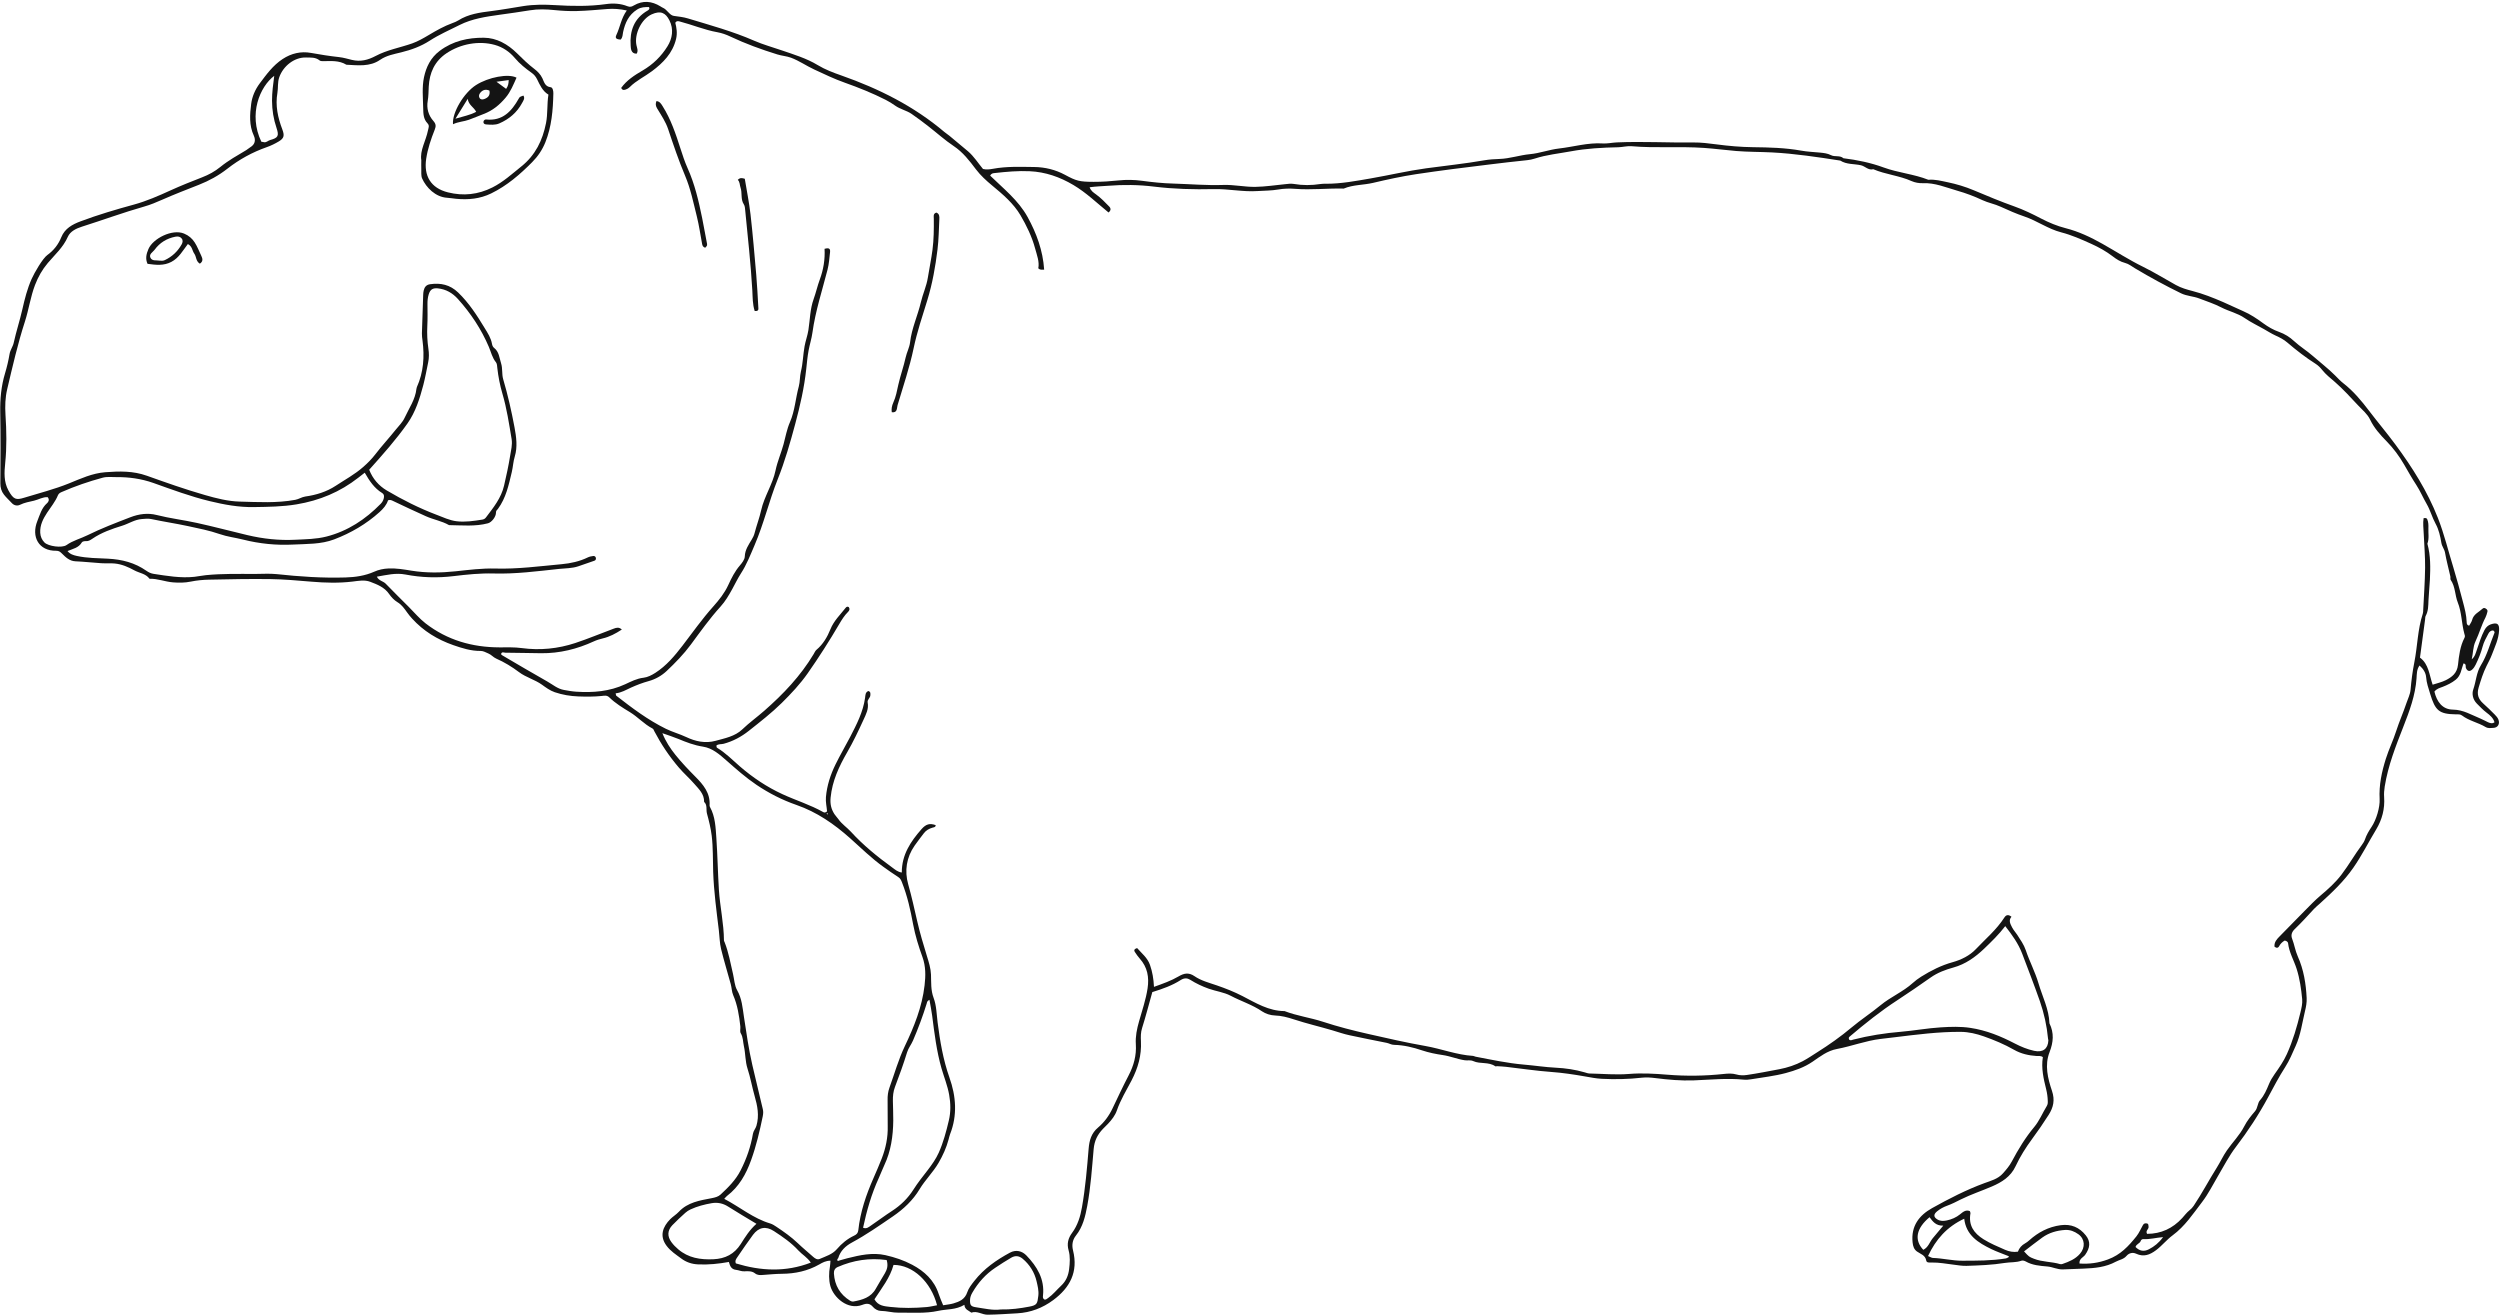 <?xml version="1.0" encoding="UTF-8"?>
<!DOCTYPE svg PUBLIC '-//W3C//DTD SVG 1.0//EN'
          'http://www.w3.org/TR/2001/REC-SVG-20010904/DTD/svg10.dtd'>
<svg height="350.9" preserveAspectRatio="xMidYMid meet" version="1.0" viewBox="-0.1 -0.5 667.3 350.9" width="667.3" xmlns="http://www.w3.org/2000/svg" xmlns:xlink="http://www.w3.org/1999/xlink" zoomAndPan="magnify"
><g id="change1_1"
  ><path d="m307.46,264.37c-.9,3.19-1.72,6.39-2.71,9.52-.38,1.19-.37,2.36-.31,3.53.19,3.75-.78,7.16-2.51,10.48-1.37,2.63-2.94,5.17-3.92,8.01-.46,1.33-1.37,2.5-2.36,3.55-.44.47-.91.9-1.35,1.36-1.44,1.51-2.28,3.13-2.48,5.39-.45,5.06-.78,10.15-1.71,15.16-.52,2.81-1.18,5.61-3,7.89-1.02,1.28-1.13,2.66-.79,4.03,1.41,5.71-.81,9.9-5.29,13.23-2.86,2.12-6.03,3.33-9.62,3.53-2.62.14-5.24.34-7.87.37-1.51.02-2.83-1.11-4.37-.55-.7-.58-1.75-.77-1.86-2.09-2.29,1.39-4.7,1.11-6.96,1.61-3.51.77-7.08.43-10.63.49-1.6.02-3.14-.47-4.75-.48-.69,0-1.56-.48-2.02-1.02-.87-1.04-1.72-1.03-2.87-.59-3.95,1.51-7.72-2.05-8.54-5.03-.44-1.59-.42-3.48-.11-5.23.08-.45.09-.92.14-1.53-1.24,0-2.14.51-2.97.99-3.11,1.77-6.45,2.48-9.99,2.51-1.67.01-3.33.18-5,.3-.79.06-1.49.13-2.23-.45-.76-.6-1.84-.57-2.78-.51-.81.05-1.49-.31-2.22-.39-1.26-.14-1.63-.98-1.93-2.11-2.71.49-5.43.78-8.2.65-1.74-.08-3.21-.59-4.55-1.6-1.36-1.02-2.78-1.9-3.86-3.34-2.03-2.69-.98-5.15.96-7.13.66-.67,1.62-1.25,2.27-1.95,2.4-2.57,5.61-3.04,8.77-3.65.9-.17,1.77-.39,2.39-.97,2.06-1.92,4.03-3.84,5.37-6.48,1.59-3.13,2.69-6.32,3.27-9.73.14-.82.7-1.36.93-2.13.81-2.73.27-5.37-.47-7.95-.69-2.42-1.11-4.91-1.89-7.29-.65-1.98-.53-4.04-.98-6.03-.26-1.15-.18-2.35-.84-3.45-.28-.47-.04-1.22-.11-1.84-.32-2.85-.75-5.67-1.91-8.34-.39-.9-.38-1.97-.65-2.93-.85-3.13-1.81-6.22-2.58-9.37-.39-1.6-.39-3.29-.59-4.93-.63-5.21-1.34-10.41-1.52-15.67-.11-3.2,0-6.42-.39-9.63-.25-2.03-.74-4-1.27-5.94-.28-1.03.17-2.25-.76-3.1.05-2.12-1.41-3.42-2.63-4.83-1.3-1.5-2.81-2.81-4.11-4.33-2.57-3-4.73-6.24-6.56-9.72-.14-.27-.18-.56-.51-.73-2.22-1.15-3.89-3.07-6-4.35-1.95-1.18-3.88-2.36-5.52-3.96-.62-.61-1.36-.42-2.04-.35-2.07.21-4.15.2-6.22.12-2.13-.08-4.22-.43-6.26-1.12-1.28-.44-2.38-1.25-3.4-1.99-1.94-1.4-4.27-1.95-6.17-3.39-1.88-1.42-3.91-2.65-6.07-3.6-.8-.35-1.3-1.05-2.13-1.38-.66-.26-1.28-.67-2.01-.66-2.57.03-4.99-.74-7.34-1.56-4.2-1.47-7.94-3.74-10.97-7.08-.47-.52-.92-1.05-1.33-1.64-.72-1.01-1.44-2.06-2.6-2.75-.86-.52-1.63-1.34-2.21-2.18-1.24-1.8-3.13-2.52-5.01-3.24-1.54-.59-3.15-.26-4.73-.07-3.65.44-7.3.34-10.96.03-3.65-.3-7.31-.64-10.97-.69-5.43-.08-10.87.04-16.31.15-1.66.03-3.35.19-4.97.52-1.6.33-3.19.33-4.76.2-2.09-.17-4.1-1.02-6.24-.96-.99-1.38-2.69-1.5-4.04-2.24-1.62-.89-3.35-1.65-5.23-1.83-1.19-.12-2.4,0-3.6-.08-2.3-.15-4.6-.41-6.9-.51-1.57-.07-2.6-1.07-3.56-2.03-.51-.51-.87-.79-1.56-.78-4.68.07-6.73-3.74-5.05-7.93.67-1.67,1.13-3.48,2.59-4.77.34-.3.74-.86.19-1.6-1.26-.12-2.42.64-3.66.93-1.25.29-2.55.51-3.75,1.1-.69.34-1.55.22-2.17-.45-.7-.76-1.49-1.46-2.12-2.28-.67-.86-.96-1.85-.95-3.01.05-6.31.09-12.63-.03-18.94-.07-3.55.26-7.04,1.28-10.42.51-1.69.91-3.41,1.2-5.11.19-1.15.89-1.98,1.12-3.06.66-3,1.63-5.93,2.31-8.93.62-2.76,1.31-5.47,2.46-8.07.73-1.65,2.95-5.49,4.19-6.39,1.73-1.24,2.95-2.83,3.73-4.75.96-2.37,2.99-3.44,5.15-4.25,4.66-1.75,9.43-3.16,14.23-4.47,3.4-.93,6.62-2.35,9.8-3.8,2.77-1.26,5.59-2.38,8.42-3.48,1.78-.69,3.37-1.55,4.88-2.78,2.11-1.72,4.54-3.07,6.9-4.48.4-.24.71-.55,1.08-.77,1.27-.76,1.48-1.9.93-3.1-1.28-2.75-1.06-5.67-.7-8.47.24-1.9,1.02-3.78,2.29-5.48,1.81-2.41,3.53-4.8,6.1-6.49,2.34-1.54,4.91-2.12,7.55-1.64,2.49.45,4.99.85,7.5,1.12,1.19.13,2.33.48,3.45.75,2.32.56,4.32.01,6.31-1.04,3.08-1.64,6.52-2.22,9.77-3.36,1.55-.55,3.02-1.4,4.45-2.25,2.03-1.21,4.08-2.37,6.31-3.18.52-.19,1.06-.4,1.52-.69,2.72-1.73,5.79-2.13,8.89-2.52,2.84-.36,5.65-.87,8.48-1.32,2.83-.45,5.66-.43,8.53-.26,4.54.28,9.08.36,13.62-.28,1.89-.27,3.87-.15,5.65.57.77.31,1.21.09,1.71-.2,2.43-1.42,4.79-1.18,7.11.24.2.12.4.27.62.36,1.2.49,1.77,2.02,2.97,2.19,1.26.18,2.54.3,3.74.67,5.95,1.81,11.96,3.44,17.67,5.94,2.4,1.05,4.91,1.73,7.37,2.58,3.28,1.13,6.61,2.12,9.62,3.94,1.98,1.2,4.14,2.01,6.34,2.78,9.98,3.51,19.33,8.18,27.46,15.07.43.36.91.66,1.34,1.01,1.66,1.37,3.32,2.74,4.96,4.14,1.59,1.36,2.69,3.15,4.01,4.73.9.21,1.78.11,2.64-.05,3.64-.68,7.32-.52,10.99-.48,2.9.03,5.67.7,8.26,2.09,3.03,1.64,3.85,1.86,7.65,1.87,2.23.01,4.45-.15,6.68-.38,2.04-.22,4.13-.18,6.21.1,2.76.37,5.54.67,8.33.74,4.47.13,8.93.53,13.4.37,2.87-.1,5.7.57,8.59.51,2.64-.05,5.23-.45,7.84-.71.8-.08,1.6-.21,2.37-.07,2.38.41,4.74.39,7.12.02.47-.07.96-.08,1.43-.07,4.06.02,8.01-.74,12-1.43,4.93-.85,9.79-2.01,14.76-2.69,5.17-.71,10.38-1.24,15.53-2.14,1.34-.23,2.71-.32,4.03-.36,2.79-.09,5.41-1.02,8.16-1.28,2.61-.24,5.14-1.21,7.75-1.51,3.89-.44,7.7-1.61,11.69-1.35,1.25.08,2.53-.23,3.8-.28,6.79-.3,13.59.11,20.38.02,2.06-.02,4.14.24,6.19.51,3.24.43,6.47.71,9.74.75,4.3.05,8.59.16,12.85.92,1.64.3,3.32.36,4.98.52,1.02.1,2.05.21,2.98.69,1.04.54,2.35-.04,3.31.82,3.66.45,7.33,1.21,10.72,2.46,3.93,1.44,8.09,1.76,11.95,3.29,1.75-.16,3.47.31,5.13.65,2.37.49,4.73,1.2,6.99,2.15,3.6,1.52,7.2,3.02,10.89,4.33,2.44.87,4.8,2.02,7.1,3.22,2.1,1.09,4.28,2,6.53,2.57,3.51.89,6.71,2.42,9.8,4.16,3.65,2.05,7.16,4.33,10.94,6.18,2.97,1.46,5.79,3.23,8.7,4.83,1.41.78,2.92,1.21,4.39,1.59,2.84.73,5.52,1.8,8.19,2.95,1.79.77,3.54,1.65,5.34,2.42,1.97.85,3.74,2.04,5.45,3.3,1.29.94,2.64,1.72,4.15,2.25,1.51.54,2.84,1.36,4.03,2.47,1.57,1.45,3.41,2.56,5.02,3.98,1.97,1.73,4.06,3.31,5.91,5.17.73.74,1.45,1.51,2.26,2.14,2.66,2.08,4.79,4.64,6.82,7.31,2.3,3.03,4.77,5.94,7.03,9,4.51,6.09,8.52,12.44,11.33,19.57,1.71,4.35,2.77,8.84,4.14,13.26.93,3.04,1.75,6.12,2.56,9.19.47,1.76.93,3.53.99,5.37.01.39.03.79.65.98.27-.5.67-1,.81-1.56.39-1.55,1.81-2.08,2.81-3.02.28-.27.6-.15.87.02.28.18.5.45.41.79-.14.54-.28,1.09-.53,1.57-1.07,2.04-1.67,4.27-2.65,6.34-.73,1.55-.63,3.21-1.02,4.82.89-.72,1.09-1.75,1.43-2.72.59-1.72,1.12-3.45,1.98-5.09.41-.79,1.01-1.3,1.67-1.52,1.67-.56,2.31-.18,2.23,1.56-.11,2.35-1.13,4.42-1.94,6.56-.39,1.03-.92,2-1.41,2.98-.92,1.84-1.52,3.78-2.11,5.75-.53,1.79-.11,3.07,1.2,4.25,1.07.96,2.1,1.96,3.11,2.99.39.39.78.84.97,1.34.44,1.14-.16,2.17-1.37,2.2-.65.02-1.33.2-2.06-.23-2.01-1.21-4.41-1.64-6.31-3.09-.5-.38-1.06-.28-1.61-.29-4.53-.07-5.52-1-6.89-5.53-.44-1.44-.94-2.84-1.06-4.39-.09-1.15-.74-2.22-1.76-3.12-.78,1.07-.72,2.3-.8,3.41-.31,4.56-1.88,8.74-3.52,12.93-2.03,5.19-4.08,10.39-4.97,15.95-.15.96-.23,1.91-.16,2.85.22,3.11-.55,6.01-2.12,8.62-2.05,3.39-3.82,6.94-6.09,10.21-2.53,3.65-5.7,6.64-8.95,9.58-.52.47-1.07.91-1.56,1.43-1.68,1.82-3.34,3.66-5.13,5.37-.83.79-1.07,1.65-.71,2.58.6,1.55.83,3.19,1.51,4.72,1.58,3.52,2.19,7.28,2.37,11.11.06,1.19-.16,2.35-.45,3.53-.75,3.11-1.14,6.29-2.48,9.26-.87,1.93-1.65,3.87-2.81,5.67-1.66,2.58-3.08,5.3-4.54,8.01-2.51,4.67-5.41,9.09-8.63,13.31-1.8,2.36-3.18,5.06-4.7,7.63-1.4,2.38-2.63,4.87-4.31,7.06-2.4,3.14-4.59,6.47-7.86,8.88-1.59,1.17-2.82,2.77-4.43,3.97-1.67,1.24-3.27,1.86-5.3.93-.91-.42-1.9-.21-2.59.6-.76.9-1.89,1.02-2.81,1.52-2.75,1.49-5.64,1.74-8.66,1.86-1.83.07-3.67.14-5.5.21-1.45.05-2.74-.66-4.13-.78-2.01-.17-4-.32-5.8-1.35-.32-.18-.82-.31-1.14-.19-1.44.52-2.96.35-4.43.59-3.39.55-6.8.67-10.22.78-1.21.04-2.37-.19-3.56-.33-1.89-.23-3.77-.59-5.7-.56-.51,0-1.37.13-1.48-.49-.25-1.5-1.52-1.76-2.48-2.45-.78-.56-1.06-1.37-1.17-2.42-.46-4.36,1.73-7.22,5.2-9.16,4.51-2.52,9.11-4.88,14-6.68,1.68-.62,3.56-1.08,4.89-2.57.9-1,1.76-2.01,2.38-3.18,1.73-3.25,3.62-6.38,6-9.23,1.37-1.65,2.22-3.74,3.35-5.6.28-.46.28-.9.26-1.37-.03-1.04-.17-2.05-.42-3.07-.7-2.83-1.37-5.68-.89-8.59-.55-.45-1.12-.27-1.65-.31-2.12-.14-4.16-.59-6.02-1.65-2.57-1.47-5.3-2.61-8.07-3.59-1.97-.69-4.01-1.19-6.19-1.21-5.92-.04-11.76.73-17.61,1.44-1.26.16-2.53.29-3.79.45-3.97.48-7.7,1.94-11.59,2.67-2.64.49-4.56,2.05-6.57,3.42-2.22,1.51-4.65,2.35-7.11,3.01-3.03.81-6.19,1.16-9.3,1.67-.63.1-1.28.17-1.91.1-4.46-.45-8.9.02-13.35.19-3.42.13-6.85-.18-10.27-.61-1.18-.15-2.4-.24-3.58-.11-3.58.41-7.15.48-10.74.3-1.52-.08-3-.38-4.49-.64-2.98-.52-5.95-.97-8.98-1.19-4.04-.29-8.06-.91-12.08-1.37-.79-.09-1.59-.12-2.38-.17-.16,0-.37.1-.47.03-1.78-1.26-4.03-.54-5.87-1.38-.79-.36-1.54-.11-2.3-.23-2-.3-3.85-1.1-5.87-1.39-1.8-.26-3.7-.64-5.52-1.25-2.38-.8-4.9-1.42-7.45-1.47-.77-.01-1.32-.41-2-.54-3.29-.61-6.56-1.35-9.84-2.01-1.52-.31-3.06-.86-4.59-1.31-3.44-1.02-6.95-1.83-10.35-2.95-1.66-.54-3.28-.98-5.01-1.03-1.24-.04-2.51-.47-3.42-1.08-2.63-1.8-5.66-2.73-8.44-4.2-1.79-.94-3.93-1.19-5.86-1.88-1.71-.61-3.35-1.38-4.9-2.36-.76-.48-1.57-.57-2.57.07-2.25,1.44-4.79,2.35-7.58,3.21Zm-83.42,71.55c.68-.19,1.37-.4,2.05-.57,3.33-.83,6.68-1.59,10.12-.83,2.49.56,4.94,1.38,7.18,2.57,3.23,1.72,5.87,4.11,7.06,7.78.33,1.03.79,2.01,1.2,3.03,1.02-.18,1.9-.25,2.73-.49,1.62-.47,3.08-1.1,3.7-2.98.36-1.1,1.16-2.09,1.89-3.03,2.56-3.27,5.89-5.59,9.5-7.54,1.63-.88,3.25-.45,4.41.76,2.83,2.94,4.89,6.3,4.42,10.65-.04.39-.1.79.34,1.09.4.14.72-.18,1.02-.39,1.31-.92,2.31-2.2,3.47-3.28,1.33-1.23,1.94-2.76,2.14-4.41.2-1.65.33-3.4-.13-5.01-.51-1.79-.14-3.26.92-4.69,1.5-2.03,2.21-4.37,2.64-6.84.91-5.17,1.35-10.4,1.78-15.62.18-2.2.7-4.13,2.52-5.66,1.65-1.39,2.93-3.14,3.87-5.13,1.4-2.95,2.79-5.91,4.3-8.81,1.36-2.61,2.1-5.33,1.91-8.28-.14-2.1.29-4.12.86-6.13.82-2.9,1.81-5.76,2.27-8.77.46-3.02-.03-5.68-2.1-7.99-.48-.53-.88-1.13-1.28-1.73-.38-.57-.04-.86.59-1.06,1.22,1.4,2.77,2.59,3.43,4.48.65,1.84.97,3.76,1.07,5.87,2.42-.86,4.58-1.62,6.59-2.8,1.38-.81,2.66-1.13,4.21-.06,1.77,1.22,3.91,1.76,5.94,2.46,2.36.81,4.67,1.72,6.9,2.87,3.55,1.84,7.01,3.98,11.21,4,3.34,1.29,6.91,1.75,10.3,2.86,3.96,1.3,8,2.33,12.06,3.25,5.07,1.15,10.13,2.31,15.25,3.21,4.27.75,8.35,2.37,12.71,2.64.23.01.44.17.67.21,4.27.81,8.52,1.74,12.87,2.11,2.85.24,5.69.69,8.54.83,2.63.13,5.2.51,7.71,1.24.45.13.86.3,1.34.31,3.5.07,6.98.4,10.49.12,3.41-.28,6.82-.08,10.26.2,5,.41,10.04.34,15.06-.2,1.09-.12,2.24-.19,3.33.13.94.28,1.93.27,2.85.14,2.89-.43,5.77-.99,8.65-1.54,2.18-.42,4.28-1.11,6.24-2.15,1.34-.71,2.59-1.57,3.87-2.38,3.18-2,6.25-4.17,9.12-6.58,2.52-2.11,5.27-3.9,7.79-5.98,2.7-2.23,5.98-3.56,8.59-5.93.64-.58,1.42-1.17,2.22-1.67,2.65-1.65,5.39-3.04,8.43-3.88,2.3-.64,4.55-1.76,6.16-3.46,2.61-2.75,5.55-5.22,7.63-8.46.47-.73,1.07-.86,1.89-.2-.85.98-.29,1.93.17,2.84.35.7.92,1.29,1.35,1.95.86,1.33,1.79,2.64,2.3,4.14,1,2.99,2.49,5.78,3.39,8.82,1.04,3.55,2.79,6.9,2.93,10.7,1.27,2.57,1.06,5.05.02,7.71-1.35,3.45-.46,7.01.65,10.3.84,2.48.38,4.42-.88,6.41-1.39,2.2-2.87,4.34-4.42,6.44-1.68,2.28-3.22,4.72-4.41,7.28-1.32,2.84-3.76,4.3-6.29,5.39-2.75,1.19-5.62,2.13-8.32,3.47-1.2.6-2.38,1.22-3.66,1.68-.94.34-1.86.83-2.67,1.49-.97.79-1,1.51.03,2.15.81.51,1.7.47,2.55.29,1.3-.28,2.5-.79,3.56-1.65.73-.6,1.54-1.31,2.61-.83.07.26.17.42.15.56-.58,3.2.89,5.32,3.48,6.94,1.82,1.14,3.78,1.94,5.72,2.8,1.13.5,2.25.7,3.46.52.35-1,1.04-1.74,1.9-2.21.42-.23.77-.5,1.11-.81,2.41-2.16,5.14-3.61,8.4-4.05,2.81-.38,5,.57,6.71,2.71,1.35,1.69,1.14,3.34-.16,5.19-.5.71-1.65,1.02-1.52,2.33,2.63.17,5.02-.14,7.59-1.09,3.38-1.24,5.5-3.55,7.6-6.16.75-.94,1.17-2.03,1.76-3.04.27-.46.62-.47.99-.42.53.07.45.54.5.92.07.64-.88.98-.41,1.87,3.72,0,6.87-1.46,9.39-4.22.63-.69,1.2-1.47,1.93-2.06.45-.36.82-.74,1.13-1.21,2.21-3.3,4.05-6.82,6.16-10.17.95-1.51,1.68-3.14,2.71-4.62,1.51-2.18,3.42-4.06,4.64-6.45.75-1.46,1.79-2.76,2.86-4,.75-.87.64-2.16,1.35-2.96,1.13-1.28,1.74-2.76,2.38-4.3.38-.91.9-1.8,1.5-2.64,1.21-1.71,2.43-3.47,3.28-5.37,1.6-3.55,2.7-7.3,3.61-11.09.28-1.16.58-2.38.47-3.54-.26-2.72-.63-5.41-1.47-8.07-.73-2.31-2.03-4.44-2.3-6.91-.03-.3-.44-.64-.92-.67-.61.36-1.11.83-1.46,1.49-.29.54-.72.53-1.24.14-.12-1.22.63-2.02,1.42-2.81,2.25-2.28,4.47-4.58,6.72-6.85,1.35-1.36,2.68-2.76,4.14-3.99,2.04-1.72,4-3.47,5.63-5.63,1.94-2.56,3.52-5.35,5.43-7.91.33-.44.64-.94.81-1.46.41-1.2,1.04-2.25,1.74-3.3,1.28-1.9,2.29-5.26,2.17-7.47-.2-3.72.57-7.3,1.67-10.77.78-2.48,1.95-4.86,2.75-7.37.81-2.53,1.91-4.97,2.75-7.5.38-1.16.98-2.26,1.09-3.53.21-2.45.52-4.88,1-7.3.86-4.31.87-8.77,2.26-12.99.1-.3.1-.63.11-.95.18-3.78.47-7.55.51-11.33.03-3.02-.24-6.05-.37-9.08-.06-1.39-.25-2.78-.03-4.15.48-.03.81-.09.97.3.32.76.34,1.56.31,2.36-.06,1.39.25,2.8-.27,4.16.88,3.17.82,6.41.67,9.65-.09,1.83-.3,3.66-.38,5.49-.06,1.42-.03,2.84-.75,4.14-.14.26-.11.61-.15.92-.45,3.36-.9,6.71-1.37,10.21,2.36,1.74,2.49,4.66,3.38,7.23,1.2-.4,2.42-.66,3.5-1.2,1.67-.85,3.03-1.88,3.27-4.12.26-2.44.56-4.96,1.74-7.21.22-.41.04-.77-.06-1.14-.74-2.73-.67-5.61-1.75-8.31-.77-1.93-.62-4.18-1.88-6-.15-.22-.02-.62-.09-.92-.47-2.11-1.05-4.21-1.42-6.34-.17-.96-.82-1.64-.98-2.63-.28-1.74-.69-3.55-1.53-5.07-.94-1.71-1.41-3.61-2.37-5.26-.98-1.67-1.71-3.46-2.78-5.1-1.15-1.76-2.2-3.61-3.25-5.44-1.29-2.23-2.83-4.33-4.69-6.23-1.67-1.7-3.34-3.55-4.41-5.8-.71-1.5-2.05-2.56-3.17-3.76-2.01-2.14-3.99-4.33-6.2-6.26-1.18-1.03-2.42-1.98-3.41-3.22-.49-.62-1.08-1.21-1.74-1.63-2.66-1.69-5.15-3.62-7.53-5.66-1-.86-2.05-1.39-3.2-1.91-1.08-.5-2.1-1.15-3.14-1.74-1.69-.96-3.47-1.8-5.06-2.9-1.93-1.34-4.21-1.8-6.24-2.85-1.9-.98-3.93-1.64-5.92-2.4-1.59-.61-3.3-.62-4.84-1.37-4.18-2.04-8.25-4.26-12.24-6.64-.89-.53-1.74-1.23-2.71-1.47-1.28-.32-2.33-1.02-3.28-1.75-1.78-1.36-3.67-2.41-5.72-3.34-2.63-1.19-5.27-2.36-8.05-3.08-3.49-.9-6.41-3.07-9.8-4.22-2.15-.73-4.28-1.66-6.37-2.62-1.56-.72-3.31-1.03-4.87-1.76-2.16-1.02-4.38-1.85-6.66-2.5-3.04-.87-5.98-2.17-9.3-2.02-.88.04-2.04-.16-2.91-.55-3.3-1.49-6.95-1.76-10.25-3.18-1.31.37-2.15-.8-3.31-1.06-1.83-.4-3.82-.17-5.49-1.24-6.05-.94-12.1-1.86-18.23-2.18-3.19-.16-6.39-.12-9.57-.38-2.85-.24-5.68-.62-8.53-.82-6.45-.46-12.94.1-19.39-.46-1.17-.1-2.37.25-3.56.28-4.22.09-8.43.31-12.6,1.08-3.24.6-6.53.92-9.67,1.94-.69.22-1.33.36-2.04.43-3.39.34-6.78.75-10.17,1.16-6.51.79-13.01,1.6-19.5,2.58-3.86.59-7.66,1.42-11.43,2.31-2.61.62-5.35.47-7.85,1.53-4.32-.11-8.64.41-12.95.07-1.53-.12-3.07-.08-4.54.18-1.83.32-3.65.29-5.48.41-3.93.27-7.79-.61-11.71-.52-5.35.13-10.7-.02-16.01-.67-4.07-.5-8.12-.54-12.18-.22-1.6.12-3.24.16-4.96.4.38,1.04,1.08,1.43,1.7,1.89,1.3.95,2.41,2.09,3.52,3.24.52.53.49,1.08-.17,1.6-3.13-2.55-5.96-5.3-9.36-7.32-3.62-2.15-7.46-3.5-11.68-3.69-3.12-.15-6.21.14-9.3.48-.47.05-.94.07-1.25.7,3.53,3.45,7.53,6.58,9.98,11.03,2.39,4.35,4.09,8.96,4.43,14.07-.64-.02-1.04.14-1.57-.36.35-1.75-.36-3.51-.85-5.32-.85-3.15-2.29-6.09-3.9-8.84-1.84-3.14-4.71-5.59-7.52-7.91-1.61-1.33-3.13-2.72-4.36-4.34-1.75-2.32-3.47-4.57-5.95-6.23-2.36-1.58-4.48-3.5-6.73-5.25-1.48-1.15-2.98-2.29-4.53-3.35-1.34-.91-3-1.22-4.33-2.17-.81-.58-1.67-1.11-2.55-1.56-3.53-1.79-7.19-3.26-10.91-4.58-2.81-.99-5.48-2.28-8.18-3.53-2.1-.97-4-2.32-6.19-3.14-1.2-.44-2.46-.5-3.66-.88-4.29-1.33-8.51-2.86-12.58-4.79-1.07-.51-2.24-.92-3.4-1.13-3.48-.62-6.73-2.01-10.13-2.89-.38-.1-.79-.18-1.12.35.35,1.37.58,2.78.21,4.34-.92,3.81-3.47,6.37-6.4,8.57-1.95,1.47-4.22,2.51-5.98,4.28-.27.27-.63.5-1,.62-.41.14-.92.34-1.27-.41,1.45-2.03,3.57-3.4,5.69-4.63,2.8-1.63,5.03-3.82,6.67-6.48,1.28-2.06,1.72-4.54.51-6.93-1.01-1.99-2.33-2.69-4.74-1.59-2.75,1.25-4.67,5.28-4.06,8.21.16.77.54,1.51.06,2.28-1.55.05-1.55-1.43-1.6-2.14-.28-3.92.88-7.26,4.51-9.36.21-.12.7-.41.38-.94-1.09,0-2.08-.02-3.15.65-2.29,1.44-3.23,3.58-3.76,6.03-.15.68-.07,1.43-.67,2.01-.76-.08-1.63-.18-1.14-1.21,1.01-2.11,1.29-4.51,2.8-6.57-1.86-.4-3.5-.52-5.18-.39-2.7.21-5.4.47-8.1.54-1.99.06-4-.05-5.98-.25-2.23-.23-4.43-.31-6.65.06-2.66.45-5.35.8-8.02,1.18-3.67.52-7.34,1.04-10.71,2.74-2.68,1.35-5.44,2.55-7.98,4.19-2.33,1.51-4.89,2.44-7.61,3.11-1.9.47-3.9.81-5.64,2.01-2.72,1.88-5.9,1.44-8.98,1.29-1.95-1.2-4.11-.97-6.24-.95-.31,0-.69-.02-.91-.2-1.09-.9-2.42-.75-3.66-.78-3.09-.07-6.03,2.27-7.09,5.23-.51,1.41-.27,2.83-.51,4.22-.59,3.39.12,6.61,1.31,9.74.6,1.6.51,2.34-.92,3.2-1.02.61-2.11,1.15-3.23,1.54-3.82,1.34-7.35,3.28-10.49,5.74-2.35,1.84-4.92,3.24-7.58,4.29-3.27,1.29-6.55,2.55-9.77,3.97-1.58.7-3.19,1.38-4.85,1.85-5.62,1.6-11.1,3.62-16.66,5.38-1.54.49-3.11,1.24-3.76,2.72-1.22,2.79-3.43,4.73-5.32,6.96-1.5,1.77-2.6,3.72-3.43,5.89-1.21,3.17-1.66,6.54-2.69,9.74-1.92,5.93-3.3,11.99-4.73,18.04-.53,2.23-.61,4.52-.46,6.87.28,4.29.36,8.6-.08,12.92-.25,2.43-.4,4.95.86,7.25,1.36,2.47,2.05,2.62,4.23,1.95,4-1.23,8.07-2.25,11.99-3.84,3.08-1.25,6.16-2.69,9.64-2.96,3.78-.29,7.42-.37,11.07.93,5.13,1.83,10.28,3.66,15.53,5.16,3.05.88,6.14,1.67,9.28,1.75,4.93.13,9.9.44,14.82-.47.96-.18,1.73-.74,2.66-.88,2.91-.41,5.69-1.25,8.16-2.88,2.47-1.63,5.08-3.03,7.35-5.03,1.19-1.05,2.24-2.1,3.2-3.35,1.73-2.26,3.68-4.36,5.46-6.59.83-1.04,1.82-1.97,2.38-3.2,1.16-2.52,2.83-4.83,3.14-7.7.02-.15.05-.31.11-.45,1.8-3.99,2.07-8.18,1.51-12.44-.08-.63-.18-1.26-.16-1.89.1-3.43.22-6.86.34-10.28.01-.4.05-.8.14-1.19.21-.89.67-1.52,1.69-1.67,2.84-.41,5.32.12,7.49,2.2,2.9,2.79,5.03,6.1,7.09,9.5.82,1.34,1.69,2.65,1.96,4.25.06.37.25.81.53,1.02,1.37,1.06,1.42,2.66,1.89,4.13.45,1.41.16,2.86.56,4.24,1.25,4.23,2.22,8.53,3.03,12.87.48,2.59.84,5.2.07,7.76-.42,1.37-.47,2.78-.8,4.17-.82,3.45-1.54,6.91-3.71,9.85-.2.26-.52.42-.51.94.03,1.14-1.16,2.62-2.13,2.88-3.43.91-6.92.53-10.4.49-1.93-1.11-4.15-1.46-6.15-2.36-2.91-1.31-5.81-2.66-8.69-4.04-.45-.21-.83-.45-1.44-.23-.39,1.25-1.27,2.25-2.28,3.16-3.56,3.2-7.63,5.57-12.08,7.27-3.54,1.35-7.32,1.2-11.02,1.39-4.48.23-8.92-.22-13.32-1.33-2.06-.52-4.22-.76-6.24-1.47-2.77-.96-5.64-1.52-8.47-2.13-3.22-.69-6.51-1.18-9.74-1.87-.88-.19-1.71-.08-2.58-.01-1.93.14-3.5,1.25-5.27,1.79-2.75.85-5.51,1.81-7.95,3.48-.46.31-1.01.68-1.69.63-.36-.03-.95.07-1.09.32-.85,1.48-2.42,1.73-3.83,2.32.68.85,1.55,1.1,2.5,1.31,2.74.6,5.54.59,8.3.73,3.75.19,7.18,1.07,10.26,3.23.58.4,1.19.71,1.92.82,3.61.55,7.21,1.18,10.88.79,1.03-.11,2.04-.34,3.06-.44,4.38-.44,8.77-.33,13.16-.33,1.92,0,3.86-.15,5.76.05,6.11.66,12.23,1.08,18.38.89,2.62-.08,5.2-.45,7.63-1.53,1.2-.54,2.47-.81,3.8-.87,2.09-.1,4.15.26,6.18.59,3.91.63,7.82.58,11.69.17,3.57-.38,7.11-.84,10.71-.74,5.91.17,11.77-.62,17.64-1.16,2.43-.22,4.82-.74,7.05-1.83.42-.2.91-.29,1.37-.35.32-.05.63.08.73.45.1.36-.04.67-.35.79-1.43.52-2.88,1.01-4.33,1.5-1.68.57-3.44.51-5.17.7-5.78.62-11.55,1.38-17.37,1.22-3.61-.1-7.18.27-10.73.7-4.32.53-8.6.4-12.84-.42-2.64-.51-5.08.13-7.66.57.55,1.13,1.68,1.17,2.35,1.86,2.04,2.11,4.13,4.17,6.2,6.24,1.47,1.47,2.82,3.09,4.45,4.36,5.79,4.48,12.45,6.39,19.72,6.41,1.99,0,4.01-.08,5.97.19,4.87.66,9.69.16,14.24-1.34,3.46-1.14,6.86-2.58,10.3-3.85.75-.28,1.4-.46,2.16.24-1.69,1.11-3.28,1.94-5.1,2.37-.8.19-1.6.43-2.38.79-4.45,2.05-9.12,3.21-14.05,3.16-3.19-.03-6.37-.12-9.56-.14-.37,0-.98-.37-1.15.4.11.11.21.24.34.31,4,2.34,7.99,4.71,12.03,6.99,1.43.81,2.71,1.94,4.4,2.24,1.1.2,2.2.4,3.31.47,4.49.29,8.88-.05,13.06-1.99,1.56-.72,3.1-1.54,4.91-1.74,1.08-.12,2.19-.7,3.13-1.3,2.95-1.89,5.16-4.53,7.27-7.28,2.69-3.51,5.24-7.13,8.2-10.44,1.55-1.74,3-3.55,4.01-5.74.83-1.81,1.74-3.64,3.1-5.22.54-.63,1.27-1.54,1.3-2.39.06-1.8,1.02-3.11,1.86-4.53.32-.53.59-1.06.75-1.69.53-2.06,1.3-4.05,1.76-6.12.83-3.72,3.07-6.91,3.84-10.63.5-2.4,1.5-4.64,2.14-7,.52-1.95.88-3.99,1.71-5.89,1.31-3.02,1.49-6.35,2.35-9.5.35-1.29.25-2.7.57-4.01.55-2.22.57-4.51.98-6.75.26-1.45.79-2.84,1.02-4.31.43-2.76.43-5.6,1.4-8.28.62-1.71,1-3.49,1.64-5.21.96-2.6,1.43-5.36,1.27-8.2.95-.26,1.59-.21,1.47.86-.18,1.58-.28,3.19-.68,4.73-1.43,5.56-3.23,11.04-4.02,16.75-.22,1.63-.74,3.21-1.03,4.8-.3,1.62-.45,3.3-.63,4.97-.53,4.97-1.65,9.83-2.94,14.65-1.34,4.99-2.76,9.97-4.68,14.78-2.3,5.75-3.69,11.82-6.15,17.53-1.12,2.6-2.12,5.21-3.67,7.6-.85,1.32-1.53,2.75-2.29,4.13-.92,1.66-1.86,3.29-3.15,4.71-2.89,3.18-5.37,6.68-7.92,10.13-1.91,2.58-4.13,4.86-6.45,7.05-1.36,1.28-3.04,2.22-4.8,2.7-1.64.45-3.22,1.06-4.73,1.74-1.33.61-2.59,1.38-4.09,1.52.09.35.08.57.17.64,4.2,3.27,8.42,6.46,13.24,8.83,1.77.87,3.66,1.37,5.44,2.21,2.42,1.15,5.08,1.75,7.82,1,2.51-.69,5.2-1.2,7.12-3.04,1.86-1.79,3.95-3.28,5.88-4.98,5.08-4.45,9.68-9.29,13.17-15.11.24-.4.43-.88.77-1.17,1.76-1.47,2.91-3.46,3.71-5.46.93-2.31,2.64-3.9,4.08-5.75.18-.23.48-.42.83-.18.34.47.19.9-.19,1.27-.97.96-1.68,2.1-2.36,3.26-2.63,4.49-5.43,8.87-8.41,13.13-2.02,2.88-4.43,5.45-6.93,7.92-2.73,2.69-5.76,5.04-8.76,7.42-2.03,1.61-4.23,2.8-6.75,3.48-.63.17-1.42,0-1.95.49.07.28.07.51.16.56,2.29,1.35,4.12,3.26,6.11,4.98,3.46,2.99,7.23,5.52,11.39,7.43,3.59,1.66,7.4,2.81,10.86,4.77.3.17.59.19,1.03-.19-.08-1.18-.42-2.47-.3-3.82.27-3.07,1.2-5.94,2.54-8.67,1.22-2.5,2.64-4.91,3.93-7.38,1.72-3.33,3.45-6.65,3.98-10.44.1-.68.03-1.49.89-1.82.57.2.55.57.52,1.13-.04.76-.88,1.17-.72,1.95.33,1.7-.45,3.16-1.1,4.58-1.36,2.97-2.76,5.93-4.4,8.76-2.16,3.74-3.95,7.59-4.39,12.02-.17,1.73.15,3.08,1.02,4.43.3.47.72.86,1.04,1.32.92,1.33,2.29,2.21,3.36,3.38,3.3,3.61,7.07,6.67,11.01,9.53.72.52,1.45,1.21,2.57,1.35-.02-4.74,2.36-8.27,5.25-11.56,1.22-1.39,2.22-1.64,3.79-1.09,0,.56-.45.57-.82.67-.95.27-1.76.73-2.36,1.53-.81,1.09-1.66,2.15-2.43,3.26-2.2,3.15-2.73,6.76-1.73,10.3.92,3.26,1.65,6.55,2.4,9.83.73,3.19,1.66,6.3,2.62,9.42.49,1.58,1,3.18,1.07,4.87.08,2.1-.09,4.15.71,6.27.76,2.02.78,4.33,1.06,6.53.64,4.98,1.46,9.91,3.15,14.68,1.77,5,2.17,10.08.17,15.15-.17.44-.26.92-.39,1.38-.59,2.22-1.53,4.29-2.69,6.28-1.46,2.5-3.55,4.52-5.04,6.99-1.8,3-4.28,5.32-7.16,7.29-3.56,2.43-7.09,4.9-10.89,6.95-1.74.94-3.11,2.23-3.69,4.2-.23.21-.36.46-.13.71.06.07.35-.08.54-.13Zm-30.83-16.43c4.19,2.19,7.76,5.24,12.28,6.58.6.18,1.16.55,1.68.9,1.99,1.33,3.95,2.7,5.69,4.37,1.32,1.27,2.75,2.43,4.12,3.66.51.45,1.08.81,1.73.53,1.61-.7,3.39-1.23,4.54-2.58,1.34-1.56,2.84-2.79,4.67-3.65.62-.29,1-.68,1.08-1.42.52-4.88,2.09-9.47,4.06-13.94.76-1.73,1.51-3.46,2.2-5.22,1.07-2.77,1.67-5.63,1.59-8.63-.06-2.31.03-4.62-.03-6.93-.03-1.14.11-2.26.48-3.3,1.35-3.71,2.4-7.53,4.11-11.11,2.47-5.17,4.61-10.45,5.28-16.24.3-2.58.33-5.07-.56-7.54-1.03-2.84-1.93-5.74-2.49-8.71-.71-3.83-1.54-7.6-2.98-11.23-.25-.63-.44-1.08-1.02-1.44-1.34-.86-2.65-1.78-3.94-2.71-3.19-2.28-5.97-5.04-8.89-7.64-4.26-3.79-8.87-6.99-14.34-8.89-3.77-1.31-7.33-3.12-10.66-5.37-2.86-1.93-5.41-4.2-7.99-6.47-1.86-1.63-3.74-3.33-6.3-3.72-2.32-.35-4.45-1.18-6.59-2.07-1.32-.54-2.68-.97-4.23-1.52.93,2.3,2.13,4.09,3.47,5.77,1.65,2.06,3.47,3.96,5.33,5.84,2.11,2.12,4.02,4.36,3.8,7.66,0,.14.04.31.11.44,1.42,2.58,1.5,5.45,1.7,8.26.32,4.61.39,9.24.68,13.86.29,4.51,1.32,8.96,1.35,13.5,0,.14.1.29.16.43,1.09,2.74,1.58,5.63,2.25,8.48.35,1.47.39,3.11,1.11,4.37,1.28,2.25,1.44,4.67,1.81,7.09.66,4.3,1.26,8.61,2.24,12.86.91,3.95,1.89,7.89,2.81,11.83.15.62.1,1.26-.03,1.9-.82,3.96-1.73,7.87-3.11,11.69-1.36,3.77-3.22,7.08-6.43,9.54-.24.19-.43.45-.75.79ZM98.45,124.9c.95,2.39,2.5,4.22,4.71,5.53,4.24,2.5,8.62,4.71,13.23,6.46,1.76.67,3.54,1.52,5.37,1.74,2.27.28,4.61-.07,6.9-.44.43-.07.74-.28.98-.61,1.96-2.6,4.03-5.13,4.8-8.44.61-2.64,1.19-5.27,1.62-7.94.24-1.5.65-2.99.4-4.5-.68-4.08-1.29-8.17-2.46-12.14-.65-2.22-1.09-4.48-1.35-6.77-.06-.54-.06-1.21-.37-1.59-1-1.21-1.3-2.71-1.89-4.09-2.02-4.75-4.82-8.97-8.26-12.8-1.44-1.6-3.18-2.61-5.35-2.84-1.39-.14-2.05.3-2.46,1.63-.26.85-.33,1.71-.32,2.59.01,1.92.06,3.84-.04,5.75-.11,2.08-.01,4.12.29,6.18.18,1.18.19,2.39-.06,3.58-.42,2.03-.78,4.07-1.3,6.07-.95,3.6-2.07,7.2-4.23,10.26-3.03,4.3-6.53,8.24-10.22,12.36Zm-1.2.78c-.7.54-1.2.93-1.7,1.32-4.87,3.82-10.35,6.1-16.47,7.12-3.81.64-7.61.67-11.43.73-4.02.07-7.91-.65-11.79-1.59-5.12-1.24-10.06-3.08-15-4.84-3.31-1.17-6.58-1.6-9.99-1.57-1.19.01-2.39-.16-3.57.16-3.73,1.01-7.37,2.26-10.91,3.81-.43.19-.81.37-1.03.89-.7,1.71-1.9,3.13-2.9,4.66-1.05,1.61-1.93,3.29-1.82,5.34.06,1.03.44,1.88,1.11,2.57,1.01,1.04,4.7,1.56,5.9.71,1.72-1.22,3.74-1.71,5.58-2.62,3.71-1.83,7.56-3.3,11.42-4.79,2.32-.9,4.72-1.22,7.05-.62,3.56.91,7.19,1.33,10.76,2.12,4.51.99,8.97,2.18,13.46,3.25,4.21,1,8.48,1.46,12.81,1.24,2.78-.14,5.59-.16,8.3-.85,5.7-1.46,10.42-4.58,14.5-8.76.41-.42.67-.9.8-1.43.13-.54.14-1.08-.47-1.46-2.04-1.26-3.33-3.17-4.6-5.39Zm396.21,151.3c.38.37.77.1,1.12.01,4.17-1.07,8.4-1.73,12.7-2.09,3.56-.3,7.09-.96,10.66-1.18,2.61-.16,5.25-.26,7.88.14,4.24.63,8.13,2.22,11.89,4.18,1.63.85,3.32,1.54,5.12,1.94,2.33.52,3.72-.49,3.82-2.79,0-.15-.08-.3-.09-.46-.32-3.42-1.06-6.76-2.18-10-1.49-4.26-3.12-8.46-4.72-12.68-1.03-2.71-2.7-5.02-4.52-7.35-1.72,2.25-3.67,4.14-5.63,6.02-2.37,2.26-4.98,4.14-8.22,5.03-2.13.59-4.2,1.36-6.05,2.66-2.94,2.06-5.89,4.11-8.89,6.06-4.49,2.92-8.66,6.25-12.73,9.71-.16.14-.37.33-.15.79Zm-245.47-10.62c-.72.37-.64.73-.74,1.02-1.04,3.35-2.26,6.64-3.65,9.86-.46,1.08-1.22,1.98-1.58,3.14-.96,3.12-2.07,6.19-3.23,9.24-.47,1.23-.58,2.47-.56,3.74.02,1.76.12,3.52.1,5.27-.05,4.1-.61,8.1-2.38,11.86-.53,1.13-.96,2.31-1.48,3.44-1.95,4.26-3.23,8.72-4.2,13.28.97.4,1.58-.24,2.21-.66,1.85-1.25,3.63-2.61,5.51-3.82,2.32-1.5,4.24-3.37,5.72-5.7,1.15-1.82,2.5-3.5,3.82-5.21,1.11-1.45,2.2-2.99,2.94-4.64,1.22-2.74,2-5.66,2.69-8.59.54-2.28.5-4.55.09-6.86-.43-2.43-1.36-4.7-2.04-7.05-1.32-4.61-1.89-9.35-2.5-14.09-.18-1.37-.46-2.73-.72-4.24Zm-46.17,59.8c-2.61-1.58-5.13-3.05-7.6-4.62-1.36-.86-2.81-1.15-4.34-.89-1.95.34-3.87.83-5.67,1.67-.5.23-.98.54-1.39.91-1.18,1.07-2.36,2.15-3.46,3.3-1.32,1.39-1.4,2.96-.23,4.54.51.7,1.14,1.33,1.8,1.89,2.71,2.32,5.91,2.81,9.38,2.66,3.19-.14,5.6-1.38,7.32-4.08,1.19-1.88,2.36-3.78,4.18-5.38Zm65.11,22.86c2.82.06,5.28-.29,7.7-.75,2.08-.39,2.17-.8,2.42-2.9.16-1.38-.19-2.67-.47-3.89-.55-2.34-1.8-4.39-3.7-5.99-.99-.83-2.01-.9-3.06-.29-1.44.84-2.85,1.75-4.24,2.68-2.57,1.71-4.57,3.95-6.12,6.62-.37.63-.63,1.28-.64,2.03-.02,1.33.22,1.7,1.58,1.9,2.28.34,4.55.88,6.54.6Zm-50.61-12.5c-.93-1.41-2.3-2.14-3.31-3.24-1.9-2.07-4.2-3.66-6.54-5.18-2.15-1.4-4.06-1.04-5.59,1.01-1.42,1.92-2.76,3.89-4.11,5.87-.34.5-.77,1.02-.45,1.75,6.67,2.03,13.3,2.37,19.99-.21Zm33.7,11.38c-1.62-6.27-6.48-10.79-11.62-10.77-.93,3.44-3.18,6.23-5.09,9.18.96,1.77,2.69,1.85,4.19,2.03,3.24.38,6.51.33,9.77.04.92-.08,1.83-.32,2.75-.48Zm264.52-13.13c.59.23.94.49,1.3.5,2.62.09,5.21.75,7.81.74,3.89-.01,7.8.02,11.66-.61.22-.04.43-.18.63-.28.07-.03.16-.1.16-.17.04-.32-.33.02-.07-.16-1.54-.63-3.13-1.17-4.62-1.89-3.48-1.7-6.71-3.67-7.22-8.1-4.6,2.14-7.59,5.52-9.66,9.97Zm-277.97,1.06c-4.59-.63-8.9.04-13.07,1.86-.76.33-1.05.95-1.01,1.73.19,3.17,1.63,5.6,4.32,7.27.25.16.62.27.9.21,2.39-.45,4.67-1.07,5.97-3.44.76-1.39,1.63-2.73,2.42-4.11.57-.99.92-2.03.47-3.52Zm413.12-151.74c.64,2.71,2.13,4.78,4.92,4.82,2.82.03,5,1.43,7.41,2.41.66.27,1.28.64,1.94.94.57.25,1.16.48,1.77.03-.33-1.17-1.22-1.89-2.1-2.56-.96-.73-1.78-1.59-2.62-2.44-1.06-1.09-1.37-2.56-.94-3.78.75-2.13.81-4.49,2.04-6.46,1.67-2.69,2.43-5.76,3.62-8.66.11-.27-.17-.41-.3-.59-.67-.08-1.09.36-1.34.84-.59,1.11-1.21,2.21-1.53,3.44-.44,1.67-1.09,3.26-1.85,4.82-.25.52-.54.96-.95,1.33-.68.61-1.27.43-1.65-.4-.18-.41.19-1.13-.66-1.25-.59,1.53-.65,3.21-2.07,4.35-1.07.86-2.24,1.41-3.48,1.9-.74.29-1.53.44-2.2,1.26Zm-109.53,149.43c1.34,1.47,1.35,1.45,2.63,1.96,2.25.9,4.71.75,7,1.44.21.06.47.01.68-.06,1.72-.6,3.38-1.27,4.63-2.72,1.44-1.66,1.33-3.93-.44-5.2-1.05-.75-2.21-1.23-3.58-1.14-2.19.15-4.24.73-6.04,2.02-1.62,1.16-3.17,2.4-4.89,3.71ZM69.65,37.33c.29.05.45.05.6.1.7.23,1.16-.39,1.75-.55,2.18-.59,2.41-1.13,1.71-3.23-.79-2.35-1.19-4.75-1.2-7.25-.01-2.22.3-4.39.59-6.66-3.78,2.84-6.99,10.2-3.44,17.59Zm445.29,287.06c-3.57,2.98-4.16,6.07-1.68,8.71,1.32-.63,1.69-2.05,2.52-3.08.83-1.02,1.69-2.02,2.82-3.37-2,.06-2.82-1.13-3.66-2.25Zm54.97,7.95c1.05,1.07,2.21,1.33,3.59.61,1.41-.73,2.62-1.68,3.77-3.24-1.96.17-3.57.63-5.21.53-.33-.02-.65.15-.75.47-.23.72-1.16.8-1.39,1.63Zm-349.05-115.57c-.05-.09-.11-.19-.16-.28-.05.05-.14.11-.14.14.02.1.09.19.14.29.05-.05.1-.1.16-.15Z" fill="#141414"
  /></g
  ><g id="change1_2"
  ><path d="m112.36,42.28c-.44-2.61,1.22-5.17,1.77-7.95.15-.73.47-1.31-.12-1.91-1.1-1.13-1.12-2.59-1.15-3.99-.05-2.79-.36-5.67.22-8.35.57-2.63,1.72-5.15,4.18-7,3.57-2.68,7.57-3.53,11.77-3.51,3.45.02,6.42,1.74,8.86,4.14,1.48,1.46,2.94,2.9,4.6,4.16.87.66,1.66,1.44,2.17,2.5.47.97.68,2.24,2.22,2.41.56.06.73.97.72,1.65-.09,4.45-.46,8.87-2.13,13.04-.79,1.98-1.98,3.76-3.53,5.32-3.26,3.29-6.72,6.28-10.92,8.33-2.98,1.46-6.14,1.76-9.4,1.44-.79-.08-1.57-.22-2.37-.27-3.12-.18-5.6-2.74-6.67-5.14-.34-.75-.19-1.73-.23-2.6-.03-.64,0-1.28,0-2.3Zm33.92-17.53c-1.56-.92-2.28-2.58-3.02-4.09-.39-.78-.85-1.29-1.48-1.74-1.63-1.16-3.16-2.39-4.47-3.94-1.4-1.66-3.19-2.89-5.33-3.49-4.26-1.19-9.15-.28-12.89,2.22-3.2,2.15-4.55,5.21-4.75,8.91-.07,1.27-.05,2.53-.27,3.8-.35,1.97.17,3.86,1.5,5.36.7.79.75,1.38.37,2.32-1,2.52-1.88,5.1-2.28,7.78-.68,4.55,1.2,7.82,5.82,8.97,4.09,1.02,8.04.6,11.84-1.31,2.89-1.45,5.23-3.6,7.72-5.6,3.78-3.02,5.68-6.97,6.6-11.57.5-2.51.23-5.07.65-7.63Z" fill="#141414"
  /></g
  ><g id="change1_3"
  ><path d="m249.86,56.25c.8.33.81,1.05.77,1.76-.14,2.7-.16,5.41-.49,8.09-.56,4.55-1.35,9.07-2.7,13.46-1.32,4.28-2.76,8.53-3.68,12.92-1.08,5.15-2.79,10.13-4.28,15.17-.21.73-.01,2.12-1.55,1.88-.12-.85,0-1.66.42-2.6.68-1.47.98-3.13,1.33-4.73.55-2.46,1.42-4.83,1.96-7.3.29-1.34,1.02-2.66,1.18-4.04.42-3.71,2.03-7.08,2.87-10.66.52-2.22,1.52-4.35,1.87-6.59.39-2.48.92-4.93,1.24-7.42.36-2.77.38-5.55.35-8.34,0-.59-.24-1.32.69-1.61Z" fill="#141414"
  /></g
  ><g id="change1_4"
  ><path d="m188.12,65.63c-.62-.22-.73-.61-.81-1-.47-2.47-.81-4.97-1.42-7.4-.91-3.63-1.66-7.37-3.11-10.79-1.73-4.09-3.13-8.26-4.53-12.45-.65-1.95-1.85-3.74-2.94-5.53-.43-.71-.47-1.27-.19-1.98.86.08,1.23.7,1.61,1.3,2.22,3.5,3.52,7.39,4.77,11.28.58,1.78,1.14,3.56,1.91,5.27,1.93,4.28,2.98,8.81,3.91,13.38.47,2.29.85,4.6,1.31,6.9.1.51-.22.71-.52,1.03Z" fill="#141414"
  /></g
  ><g id="change1_5"
  ><path d="m201.34,82.51c-.58-1.83-.53-3.67-.63-5.49-.41-7.14-1.21-14.25-1.9-21.37-.05-.55-.08-1.18-.37-1.61-.91-1.39-.37-3.03-.89-4.52-.23-.64-.15-1.49-.72-2.01.62-.65,1.15-.5,1.87-.29.51,3.12,1.16,6.29,1.53,9.5.61,5.36,1.06,10.75,1.53,16.13.25,2.86.38,5.73.55,8.59.03.53.18,1.19-.95,1.07Z" fill="#141414"
  /></g
  ><g id="change1_6"
  ><path d="m53.24,69.88c-1.09-.67-.9-1.87-1.47-2.66-.58-.79-.53-1.98-1.73-2.58-1.32,1.71-2.36,3.69-4.4,4.76-2.03,1.07-4.11.83-6.36.52-.61-1.31-.35-2.59.24-3.95,1.21-2.81,6.36-5.43,9.5-4.13,1.28.53,2.17,1.32,2.85,2.37.72,1.11,1.18,2.38,1.76,3.57.38.78.52,1.51-.4,2.11Zm-10.82-.81c.54.04,1.01.08,1.47-.14,1.94-.91,3.42-2.31,4.48-4.17.3-.52.41-1.1.04-1.58-.41-.54-1-.64-1.71-.5-2.3.46-4.16,1.6-5.53,3.48-.47.65-1.61,1.18-1.09,2.18.46.88,1.56.58,2.33.72Z" fill="#141414"
  /></g
  ><g id="change1_7"
  ><path d="m120.81,32.66c-.26-3.13,2.92-8.39,6.14-10.45,3.3-2.12,8.69-3.13,10.82-1.98-.83,1.85-1.56,3.74-2.92,5.35-1.62,1.92-3.44,3.43-5.84,4.34-1.31.5-2.61,1.06-3.93,1.54-1.33.49-2.79.5-4.27,1.2Zm3.93-6.77c-1.17,1.89-2.11,3.42-3.27,5.29,2.1-.64,3.85-.93,5.53-1.83-.6-1.24-2-1.77-2.26-3.46Zm5.8-2.21c-.98-.42-1.8-.23-2.48.63-.31.4-.42.9-.16,1.33.28.49.82.46,1.28.29.97-.36,1.62-.97,1.36-2.26Zm4.45-.45c.56-.8.67-1.44.69-2.36-1.07.15-1.95.27-3.26.45,1.01.75,1.68,1.24,2.57,1.9Z" fill="#141414"
  /></g
  ><g id="change1_8"
  ><path d="m139.6,25c.51.76-.05,1.42-.34,1.98-1.36,2.54-3.46,4.32-6.09,5.46-1.12.49-2.34.35-3.53.27-.44-.03-.78-.29-.69-.76.05-.29.35-.59.68-.56,4.42.47,6.83-2.18,8.75-5.6.24-.43.24-.43,1.23-.78Z" fill="#141414"
  /></g
></svg
>
